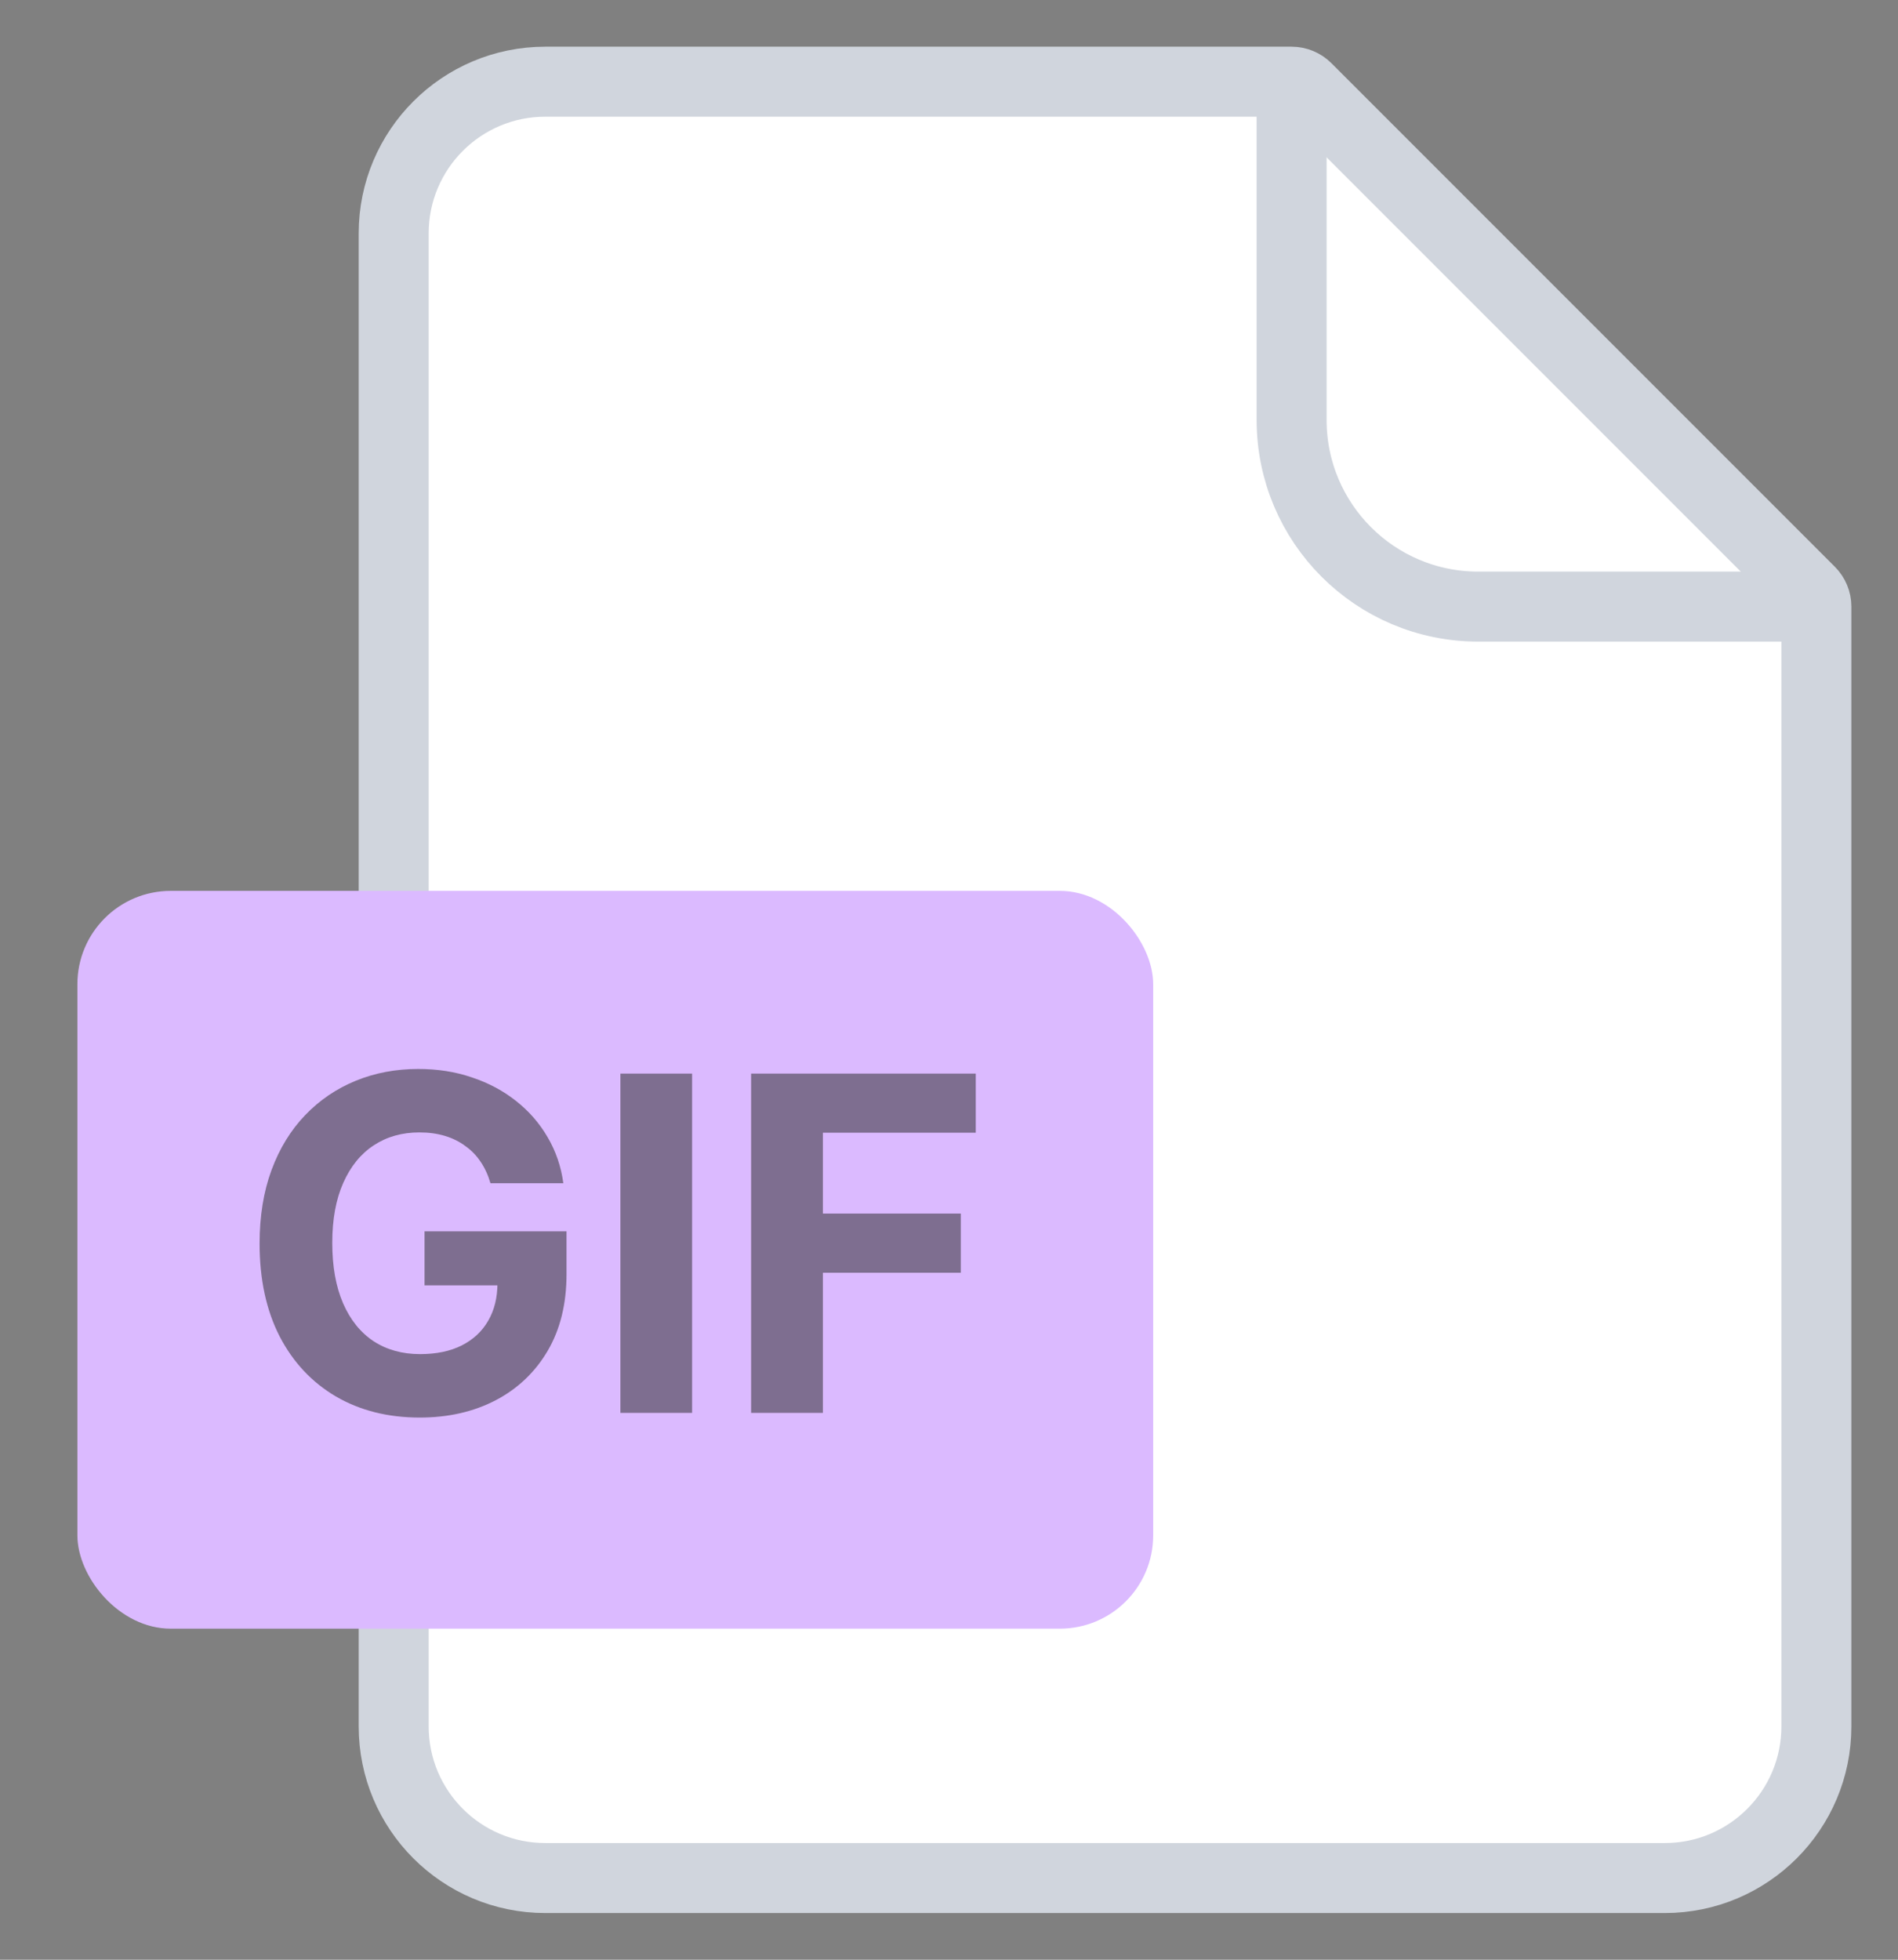 <svg width="31" height="32" viewBox="0 0 31 32" fill="none" xmlns="http://www.w3.org/2000/svg">
<rect x="0" y="0" width="31" height="32" fill="#808080" stroke="none"/>
<path d="M6.43 3.81C6.43 2.443 7.539 1.334 8.906 1.334H21.096C21.188 1.334 21.277 1.371 21.342 1.436L29.565 9.659C29.63 9.724 29.667 9.813 29.667 9.905V28.19C29.667 29.557 28.558 30.666 27.191 30.666H8.906C7.539 30.666 6.43 29.557 6.43 28.19V3.81Z" fill="white" stroke="#D0D5DD" stroke-width="1.143"/>
<path d="M21.096 1.144V6.858C21.096 8.541 22.46 9.905 24.143 9.905H29.857" stroke="#D0D5DD" stroke-width="1.143"/>
<rect x="1.264" y="14.547" width="17.571" height="12.047" rx="1.524" fill="#DBBAFF"/>
<path opacity="0.5" d="M8.011 19.321C7.973 19.19 7.92 19.073 7.851 18.972C7.783 18.869 7.699 18.783 7.6 18.713C7.502 18.64 7.391 18.585 7.264 18.547C7.14 18.51 7.002 18.491 6.85 18.491C6.567 18.491 6.318 18.561 6.104 18.702C5.891 18.842 5.725 19.047 5.606 19.316C5.487 19.583 5.427 19.909 5.427 20.295C5.427 20.681 5.486 21.009 5.603 21.28C5.721 21.551 5.886 21.757 6.101 21.9C6.316 22.04 6.569 22.111 6.861 22.111C7.126 22.111 7.353 22.064 7.54 21.97C7.73 21.874 7.874 21.74 7.973 21.567C8.074 21.394 8.125 21.189 8.125 20.953L8.363 20.988H6.934V20.106H9.253V20.804C9.253 21.291 9.15 21.709 8.944 22.059C8.739 22.407 8.456 22.676 8.095 22.865C7.734 23.053 7.321 23.147 6.856 23.147C6.336 23.147 5.88 23.032 5.487 22.803C5.094 22.572 4.787 22.245 4.567 21.821C4.349 21.395 4.24 20.89 4.24 20.306C4.24 19.857 4.305 19.457 4.435 19.105C4.566 18.751 4.75 18.452 4.986 18.207C5.223 17.961 5.498 17.775 5.812 17.647C6.125 17.519 6.465 17.455 6.832 17.455C7.145 17.455 7.438 17.5 7.708 17.593C7.979 17.683 8.219 17.811 8.428 17.977C8.639 18.143 8.811 18.34 8.944 18.569C9.078 18.796 9.164 19.047 9.201 19.321H8.011ZM11.304 17.53V23.071H10.133V17.53H11.304ZM12.268 23.071V17.53H15.937V18.496H13.44V19.816H15.693V20.782H13.44V23.071H12.268Z" fill="#222222"/>
</svg>
